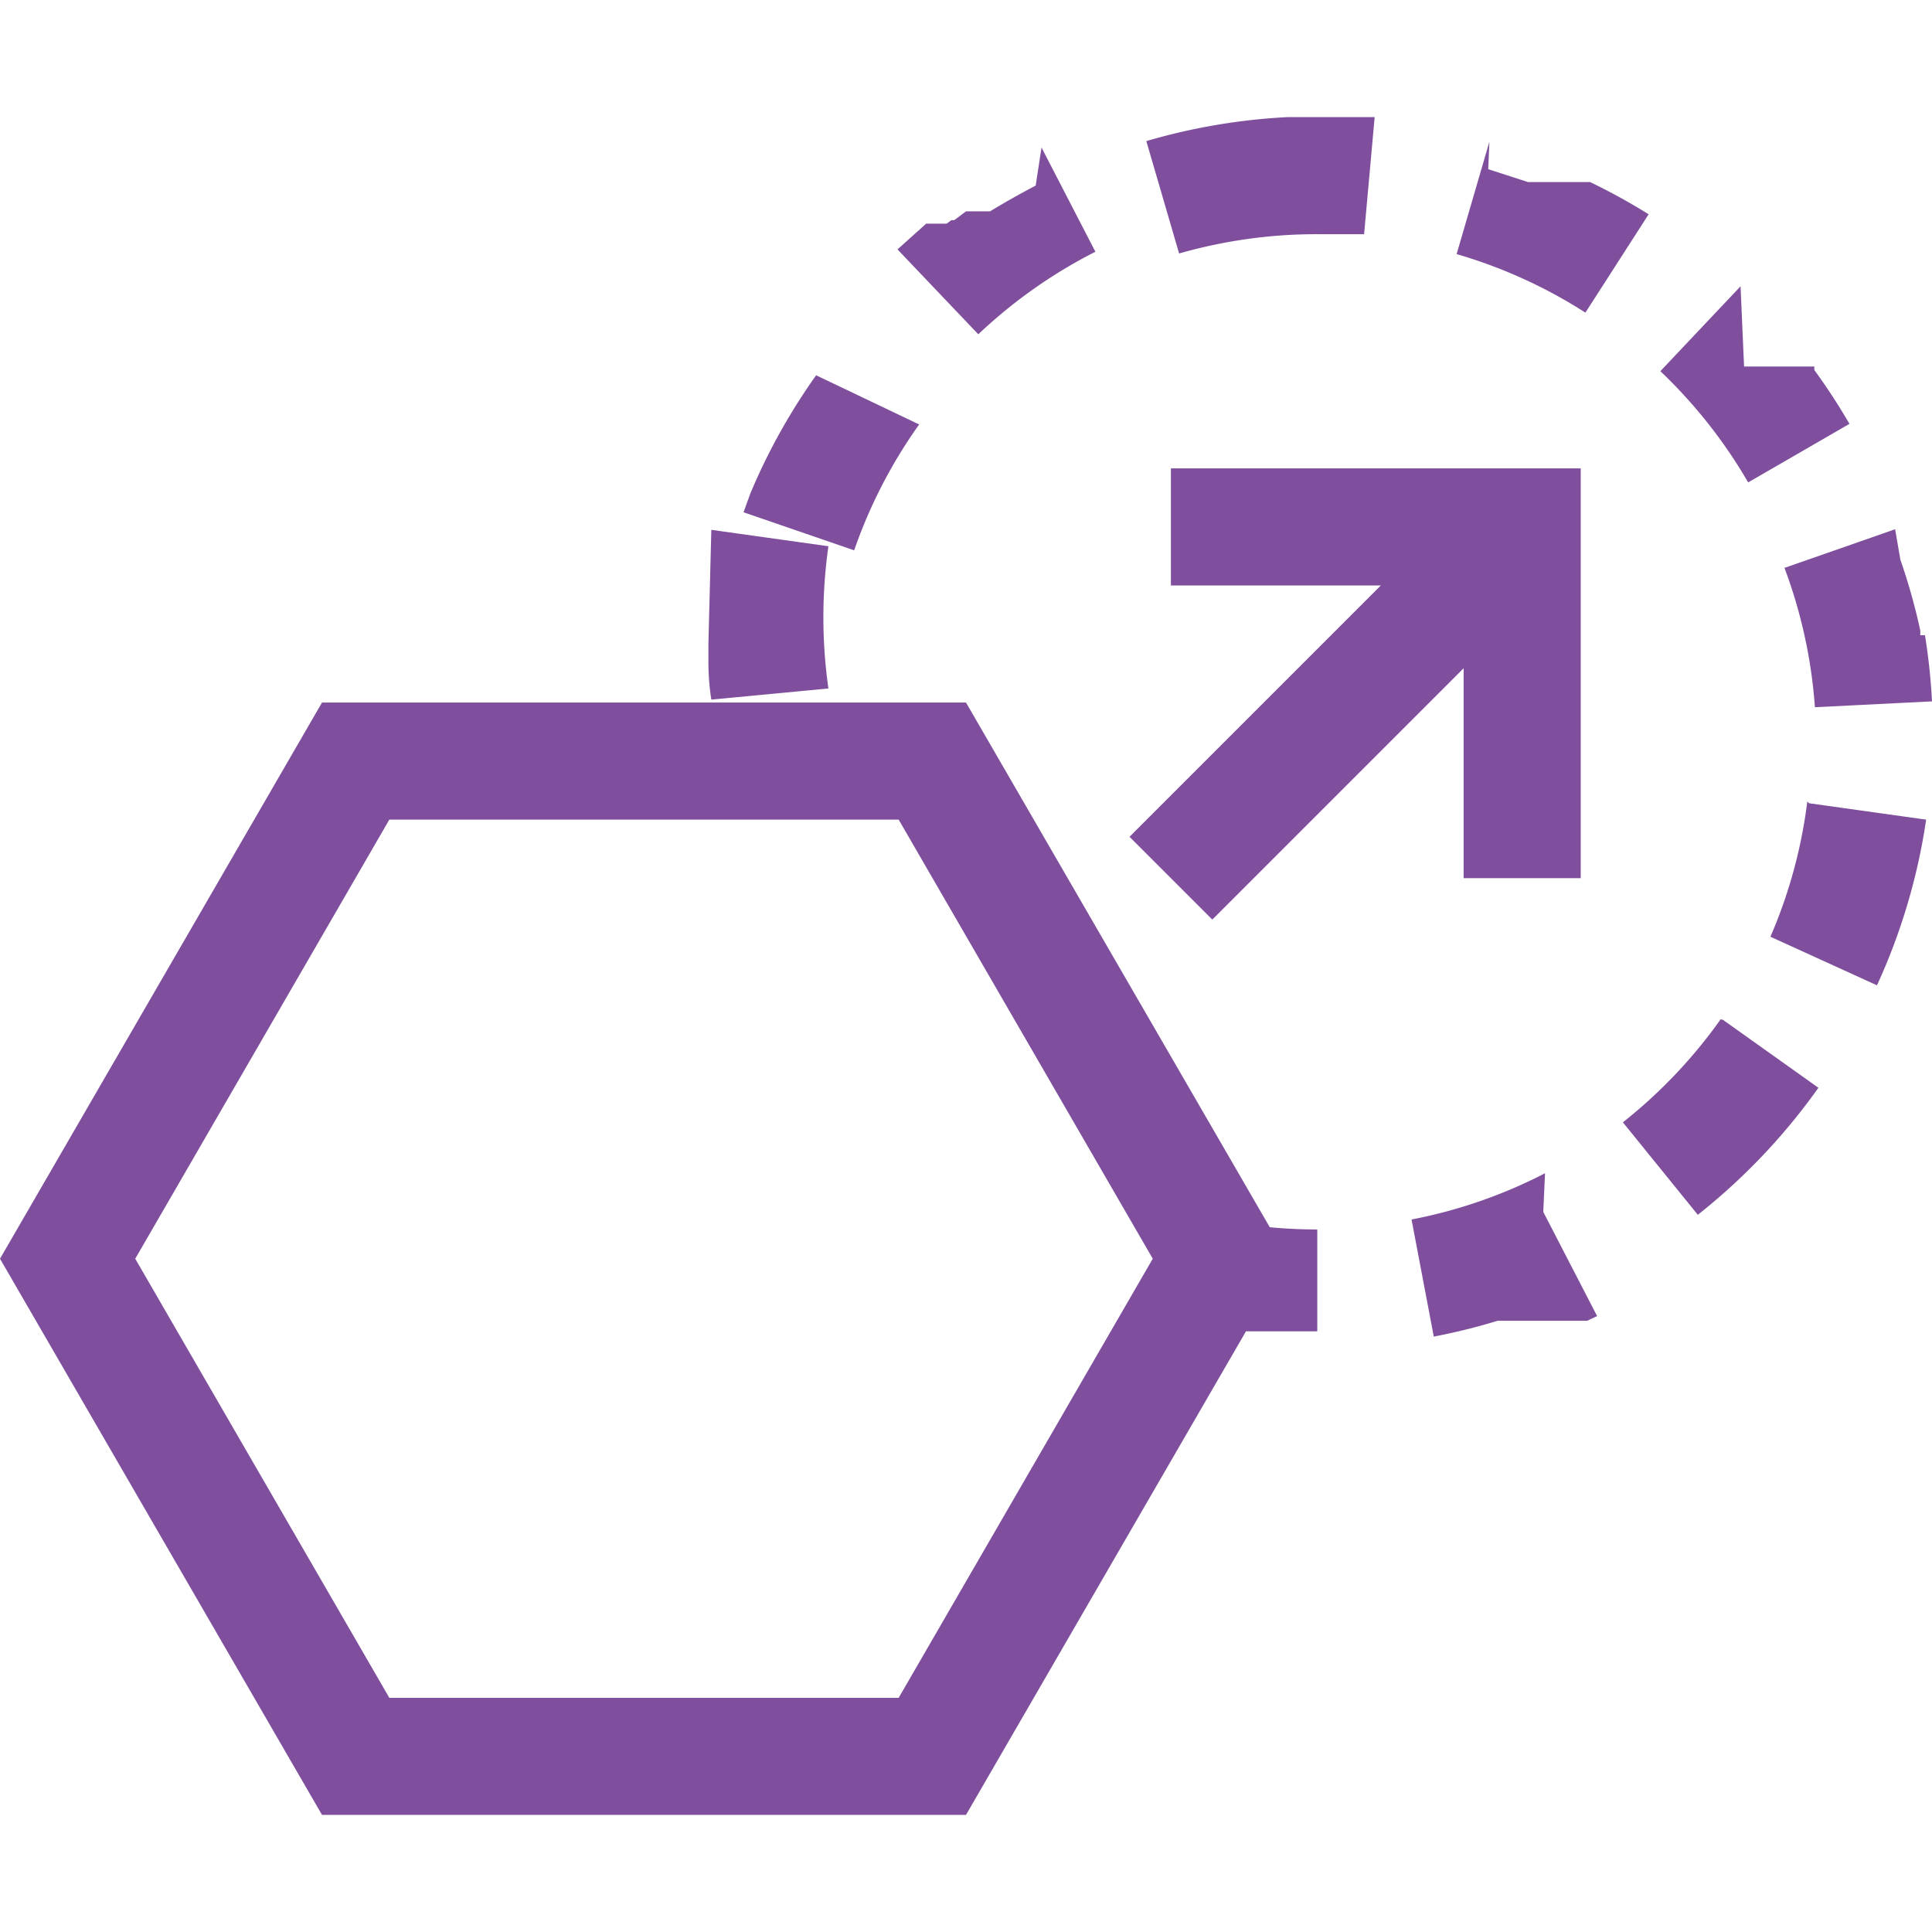 <svg xmlns="http://www.w3.org/2000/svg" width="33" height="33" viewBox="0 0 33 33"><defs><style>.cls-1,.cls-2{fill:none;}.cls-2{stroke:#7f4f9e;stroke-miterlimit:10;stroke-width:2px;}.cls-3{fill:#7f4f9e;}</style></defs><title>Features-124v-33x33</title><g id="Features"><path class="cls-1" d="M0 0h33v33h-33z"/><path class="cls-2" d="M20 15l6-6M26 15v-6h-6"/><path class="cls-3" d="M22.5 2h-.5a10.47 10.47 0 0 0-2.42.41l.56 1.92a8.52 8.52 0 0 1 2.36-.33v-2zm-4.81 1.17q-.4.21-.78.44h-.41l-.2.15h-.05l-.08.06h-.35l-.49.44 1.38 1.45a8.52 8.52 0 0 1 2-1.41l-.92-1.78zm-3.75 3.24a10.48 10.48 0 0 0-1.06 1.87l-.06.14-.12.33 1.89.65a8.46 8.46 0 0 1 1.11-2.15l-1.76-.84zm-1.84 4.59v.3q0 .33.05.65l2-.19a8.63 8.63 0 0 1 0-2.43l-2-.28zm8 9.65s-.11 2 .12 2.09h2.28v-1.74a8.51 8.51 0 0 1-2.39-.34zm6.29-.61a8.42 8.42 0 0 1-2.28.79l.38 2a10.44 10.44 0 0 0 1.09-.27h1.53l.17-.08-.92-1.78zm3-2.63a8.55 8.55 0 0 1-1.67 1.76l1.28 1.58a10.57 10.57 0 0 0 2.06-2.17l-1.63-1.16zm1.48-3.72a8.42 8.42 0 0 1-.63 2.31l1.82.83a10.42 10.42 0 0 0 .84-2.83l-2-.28zm1.5-4.65l-1.89.66a8.48 8.48 0 0 1 .52 2.38l2-.1a10.53 10.53 0 0 0-.12-1.13h-.08v-.08a10.42 10.42 0 0 0-.34-1.21zm-2.64-4.15l-1.37 1.45a8.53 8.53 0 0 1 1.5 1.9l1.73-1a10.57 10.57 0 0 0-.6-.92v-.06h-1.2zm-4.29-2.47l-.56 1.92a8.44 8.44 0 0 1 2.2 1l1.08-1.68a10.49 10.49 0 0 0-1-.55h-1.06l-.68-.22zm-2.94-.42v2h.8l.18-2h-.98zM15.35 14l4.34 7.5-4.34 7.5h-8.7l-4.34-7.5 4.34-7.5h8.69m1.15-2h-10.99l-5.5 9.5 5.5 9.5h11l5.5-9.5-5.5-9.5z"/></g></svg>